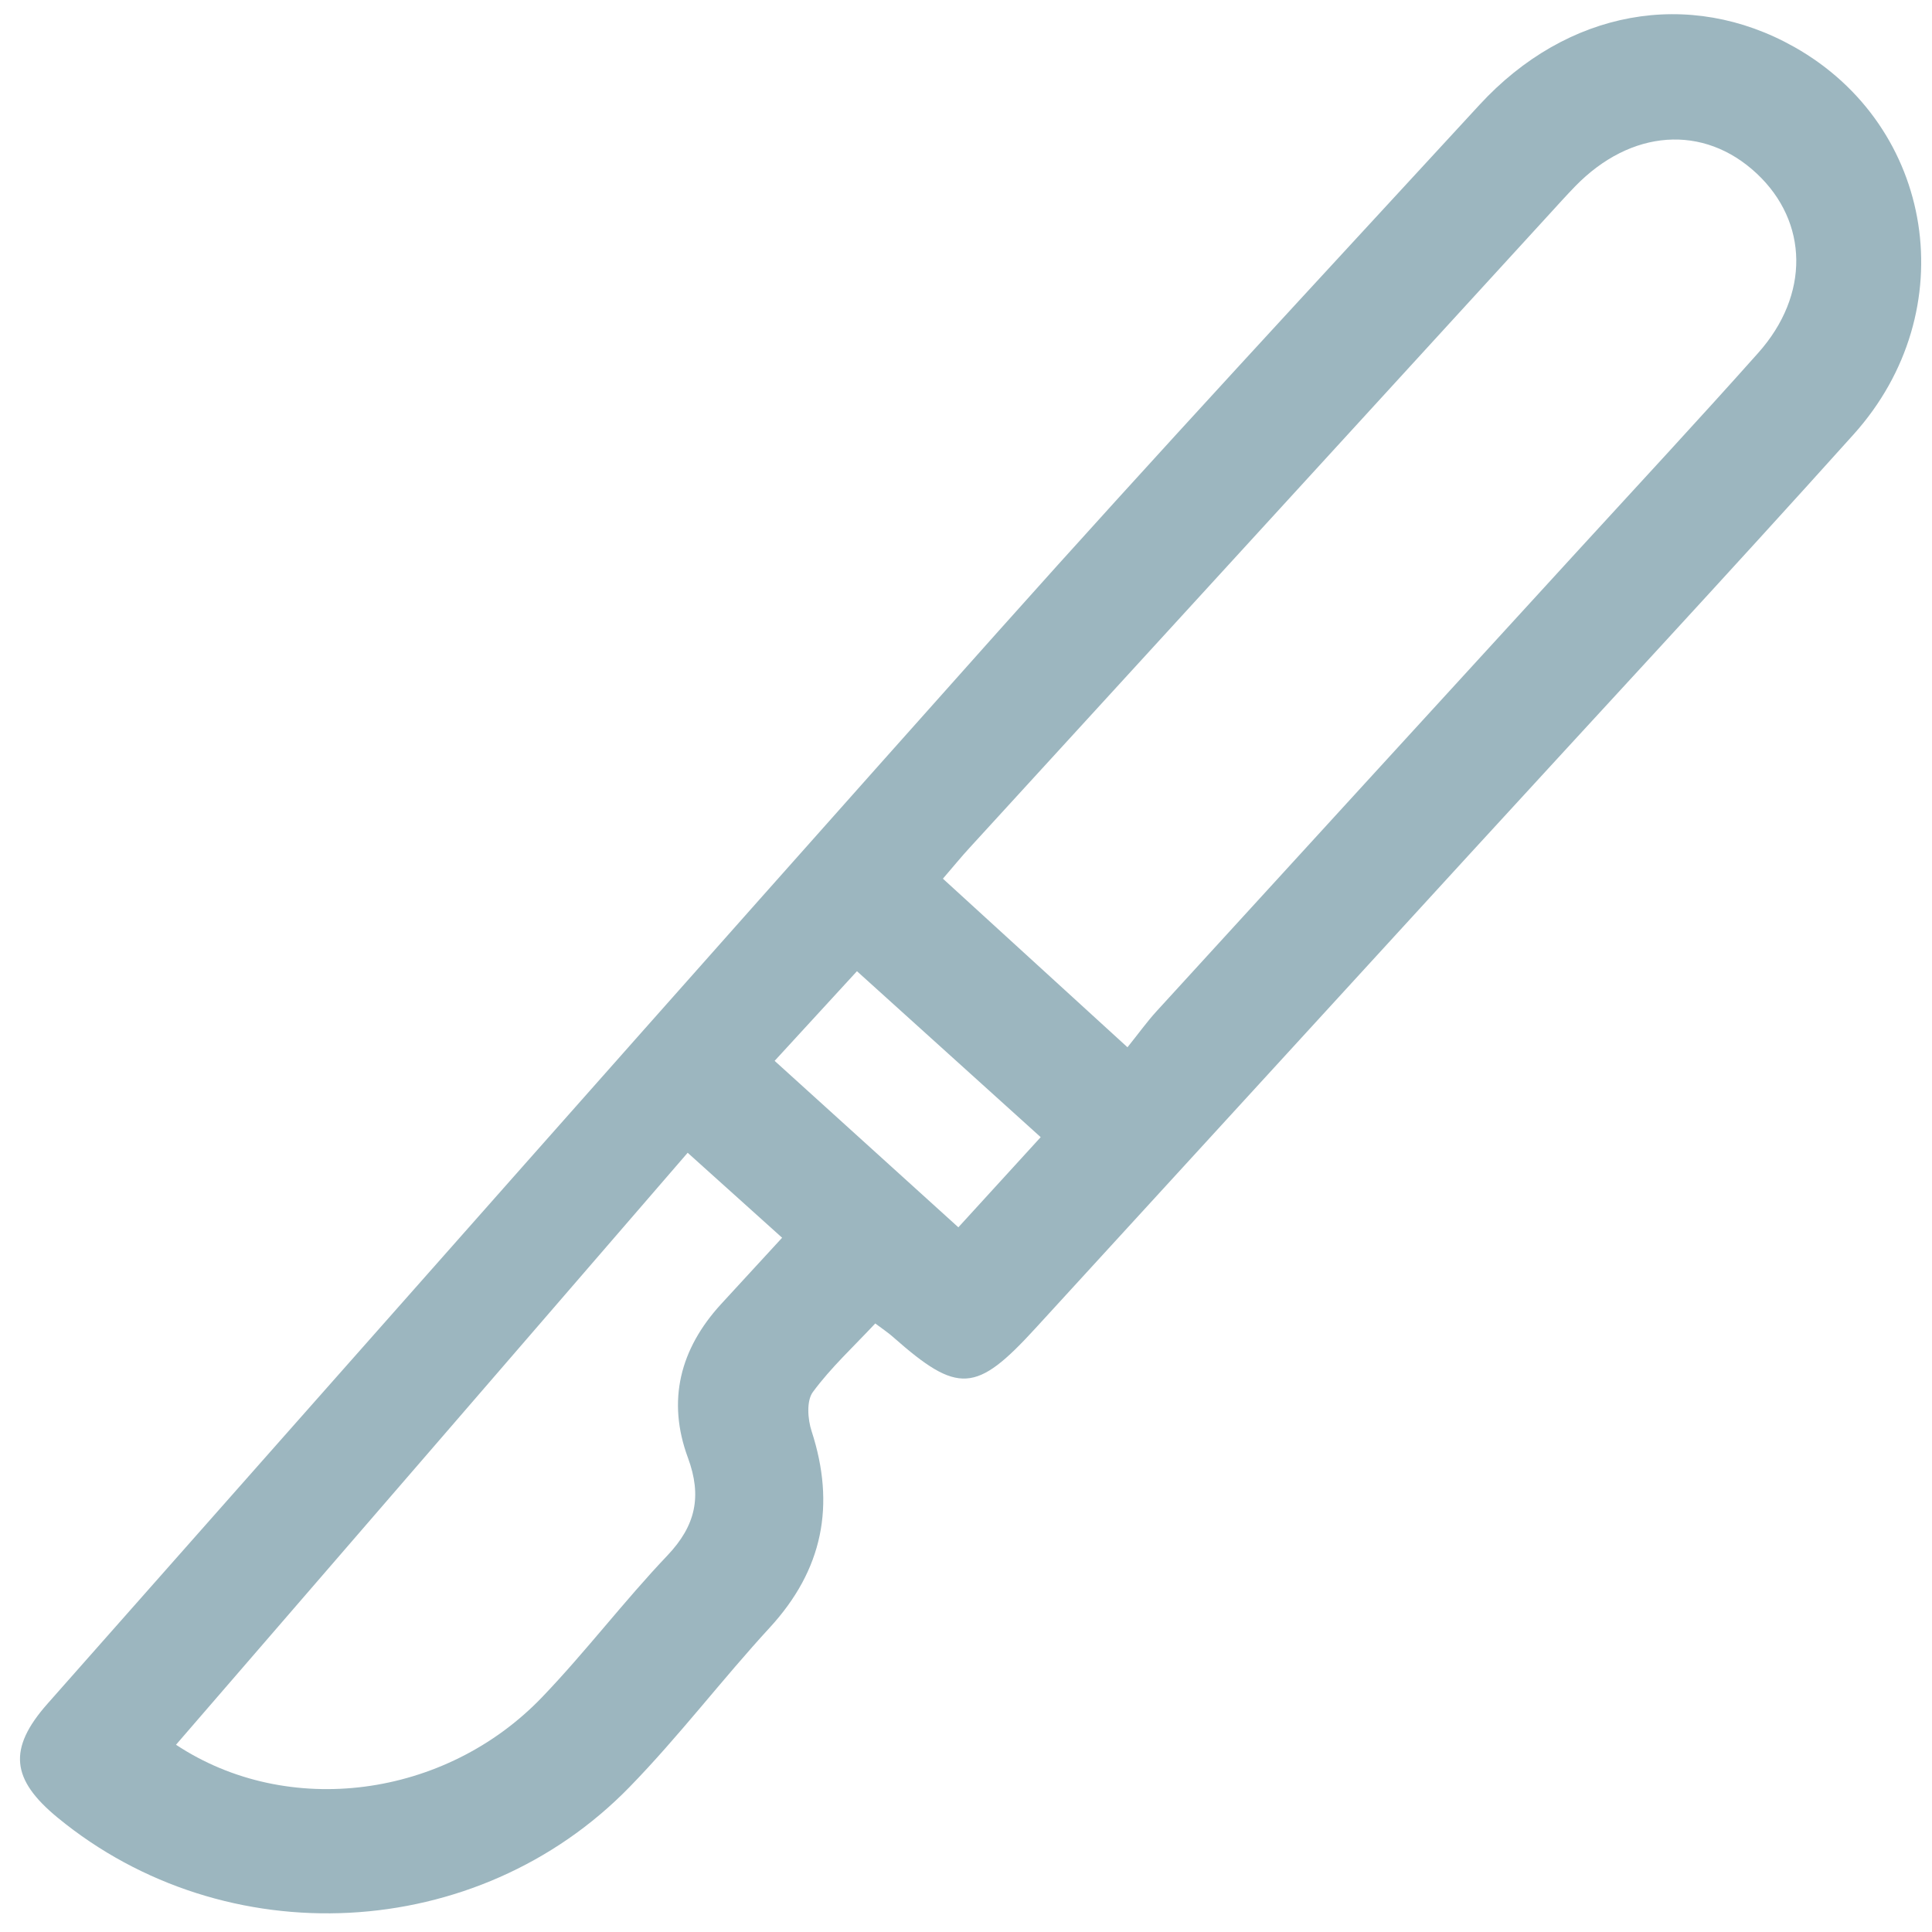 <svg width="91" height="91" viewBox="0 0 91 91" fill="none" xmlns="http://www.w3.org/2000/svg">
<path d="M41.226 62.337C40.2 63.435 39.134 64.417 38.287 65.567C37.981 65.981 38.043 66.847 38.228 67.411C39.36 70.896 38.763 73.937 36.257 76.662C34.001 79.114 31.979 81.784 29.654 84.17C22.484 91.536 10.622 92.122 2.706 85.607C0.535 83.817 0.353 82.38 2.237 80.248C17.133 63.406 32.011 46.549 46.984 29.776C54.449 21.413 62.084 13.195 69.68 4.945C73.812 0.452 79.567 -0.57 84.507 2.209C91.135 5.938 92.532 14.646 87.312 20.456C81.317 27.127 75.205 33.697 69.149 40.31C62.353 47.731 55.558 55.152 48.763 62.573C45.973 65.621 45.122 65.672 42.07 62.98C41.848 62.78 41.6 62.617 41.226 62.337ZM44.412 41.387C47.286 44.014 50.08 46.563 53.106 49.328C53.638 48.666 54.023 48.128 54.467 47.64C61.051 40.434 67.643 33.235 74.234 26.032C77.101 22.9 79.989 19.794 82.812 16.625C85.249 13.893 85.184 10.459 82.746 8.175C80.244 5.832 76.813 6.076 74.187 8.782C73.765 9.219 73.358 9.67 72.95 10.117C63.863 20.048 54.776 29.976 45.689 39.91C45.289 40.343 44.914 40.805 44.412 41.387ZM8.29 82.18C13.565 85.672 20.975 84.697 25.537 79.936C27.588 77.797 29.389 75.418 31.433 73.268C32.768 71.864 33.074 70.478 32.401 68.659C31.408 65.974 32.03 63.537 33.958 61.431C34.885 60.419 35.817 59.408 36.839 58.299C35.318 56.931 33.943 55.694 32.39 54.297C24.282 63.682 16.297 72.922 8.29 82.18ZM49.018 53.562C46.108 50.932 43.292 48.39 40.364 45.745C39.04 47.189 37.795 48.542 36.486 49.968C39.465 52.664 42.27 55.207 45.14 57.808C46.497 56.327 47.712 54.996 49.018 53.562Z" fill="#9CB6BF"/>
</svg>
